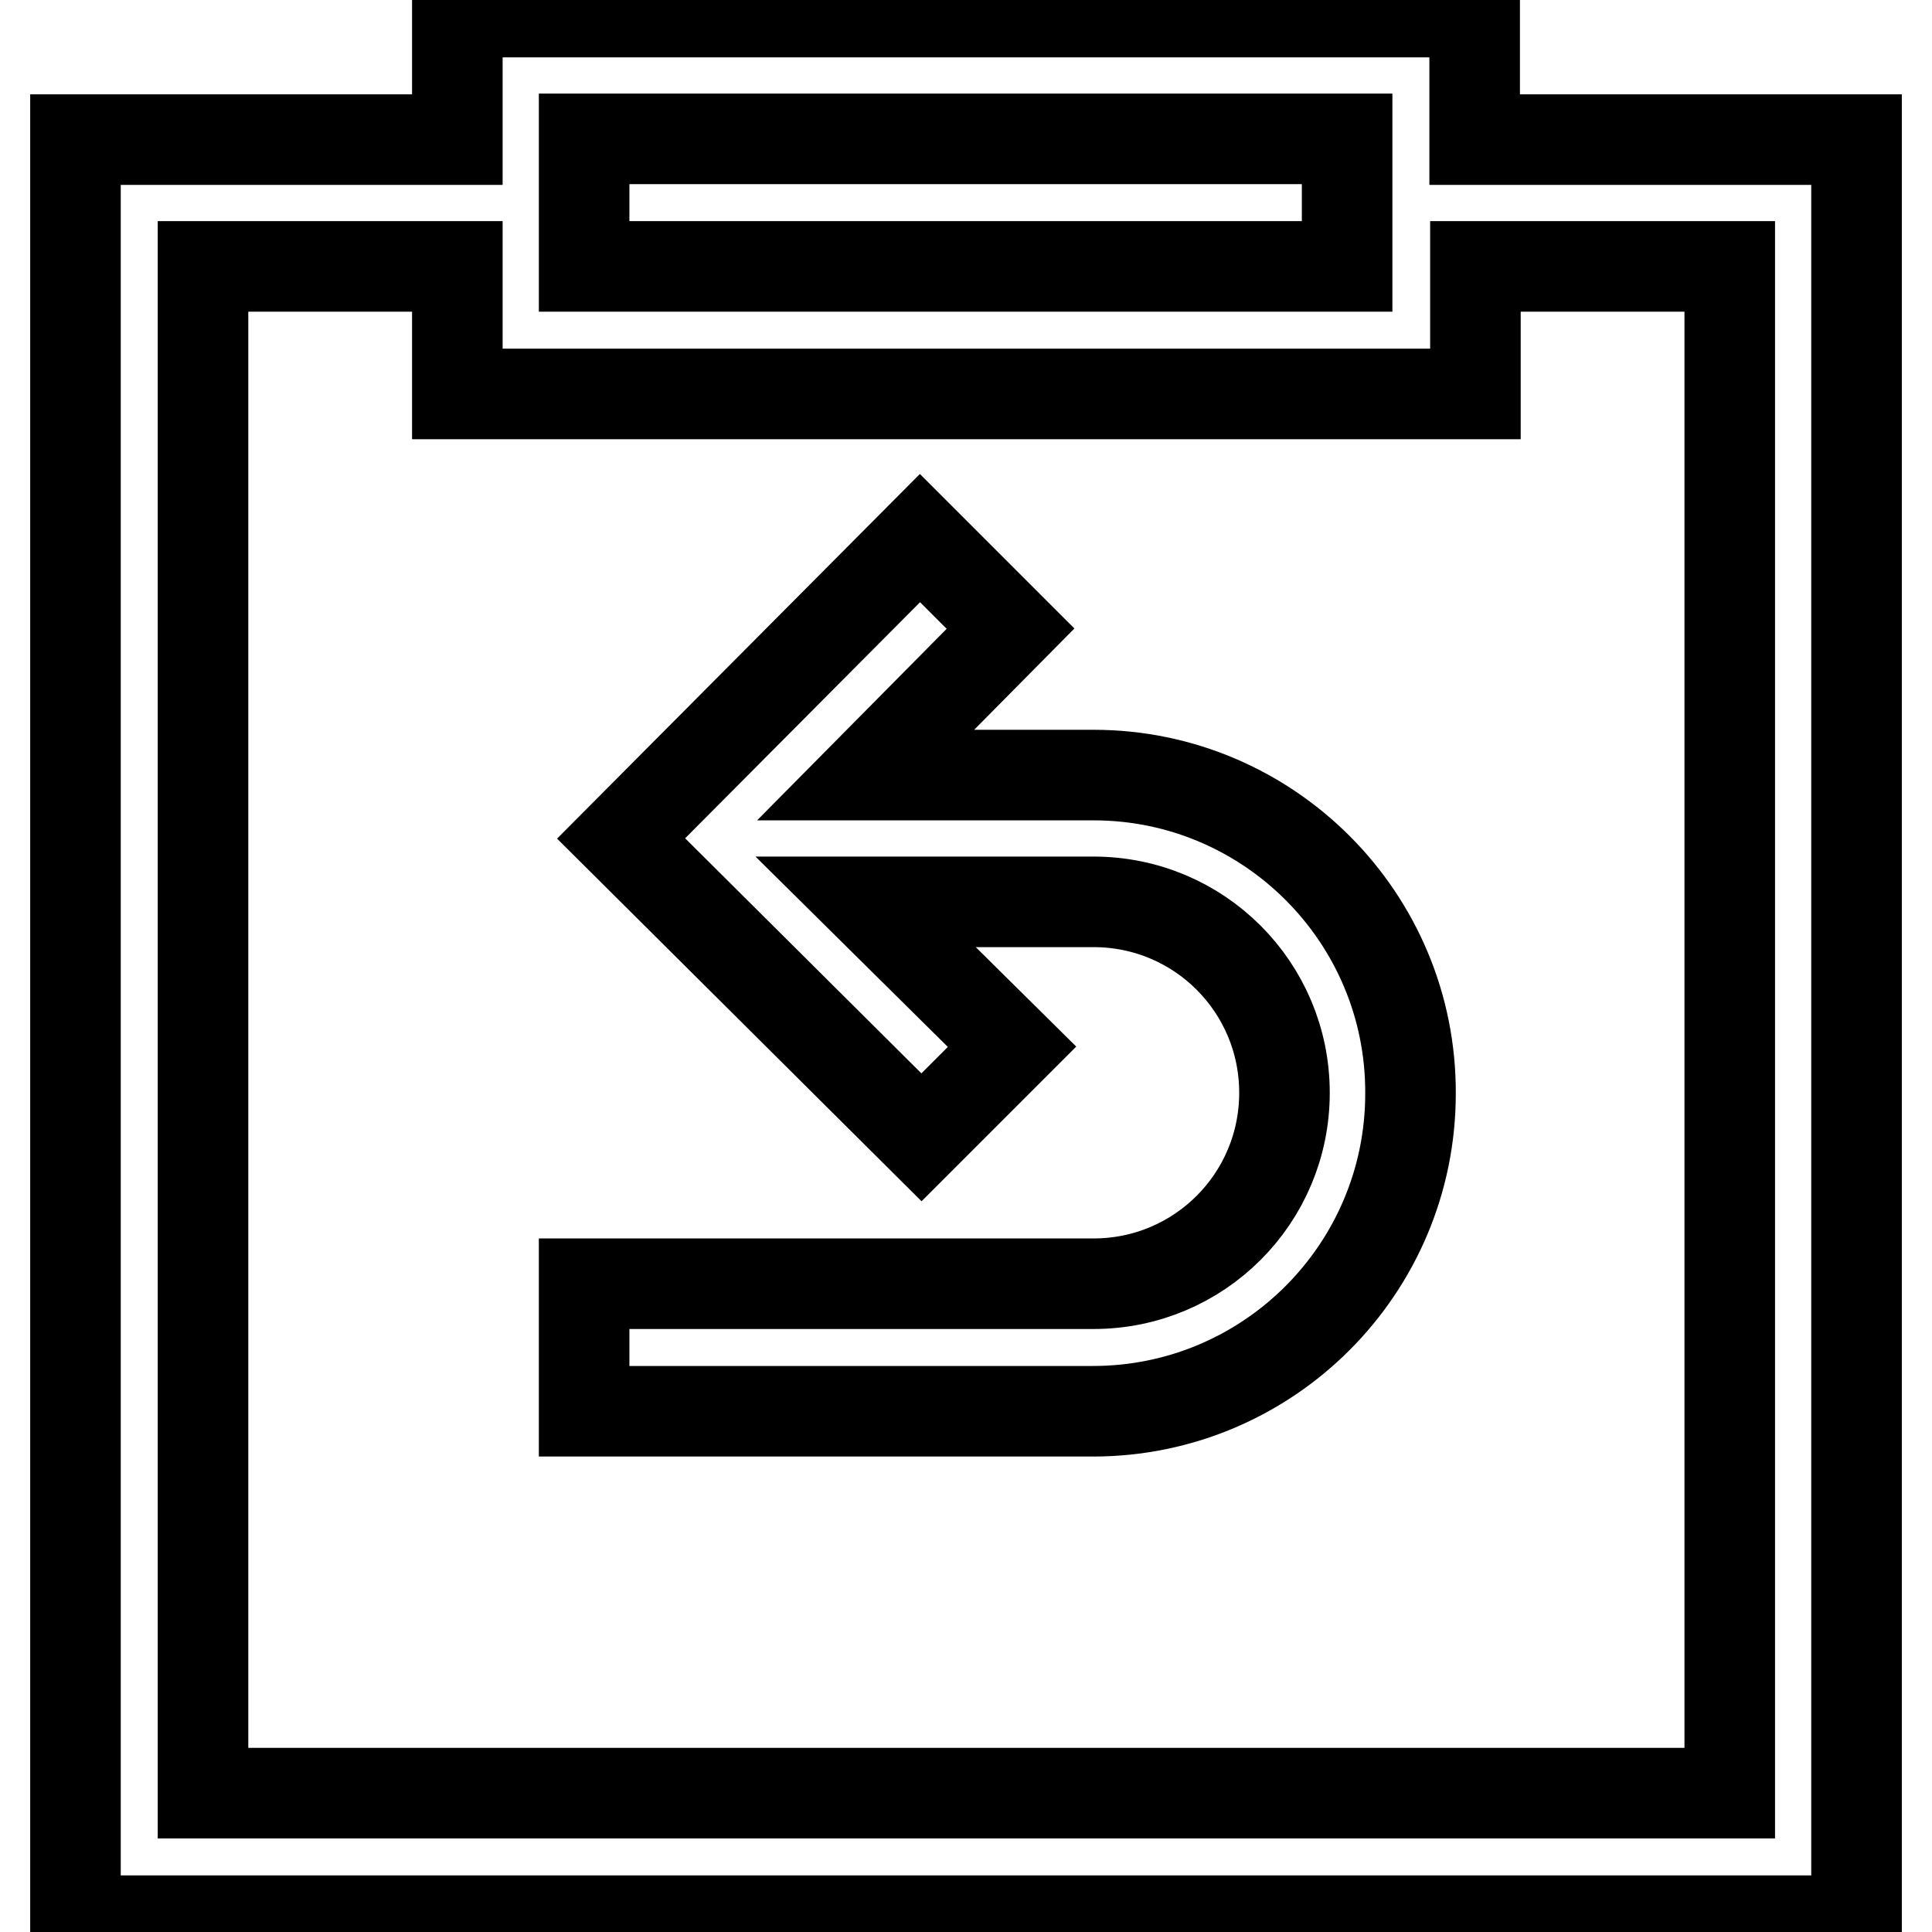 <?xml version="1.0" encoding="utf-8"?>
<!-- Svg Vector Icons : http://www.onlinewebfonts.com/icon -->
<!DOCTYPE svg PUBLIC "-//W3C//DTD SVG 1.1//EN" "http://www.w3.org/Graphics/SVG/1.1/DTD/svg11.dtd">
<svg version="1.1" xmlns="http://www.w3.org/2000/svg" xmlns:xlink="http://www.w3.org/1999/xlink" x="0px" y="0px" viewBox="0 0 256 256" enable-background="new 0 0 256 256" xml:space="preserve">
<g> <path stroke-width="12" fill-opacity="0" stroke="#000000"  d="M195.4,18.4V1.6H60.6v16.9H10v236h236v-236H195.4z M77.4,18.4h101.1v16.9H77.4V18.4z M229.1,237.6H26.9 V35.3h33.7v16.9h134.9V35.3h33.7V237.6z"/> <path stroke-width="12" fill-opacity="0" stroke="#000000"  d="M144.9,102.7h-30.2l19.2-19.4l-12-12l-39.6,39.8l39.8,39.6l12-12l-19.4-19.2h30.2c14,0,25.3,11.3,25.3,25.3 c0,14-11.3,25.3-25.3,25.3H77.4V187h67.4c23.3,0,42.1-18.9,42.1-42.1C187,121.6,168.1,102.7,144.9,102.7z"/></g>
</svg>